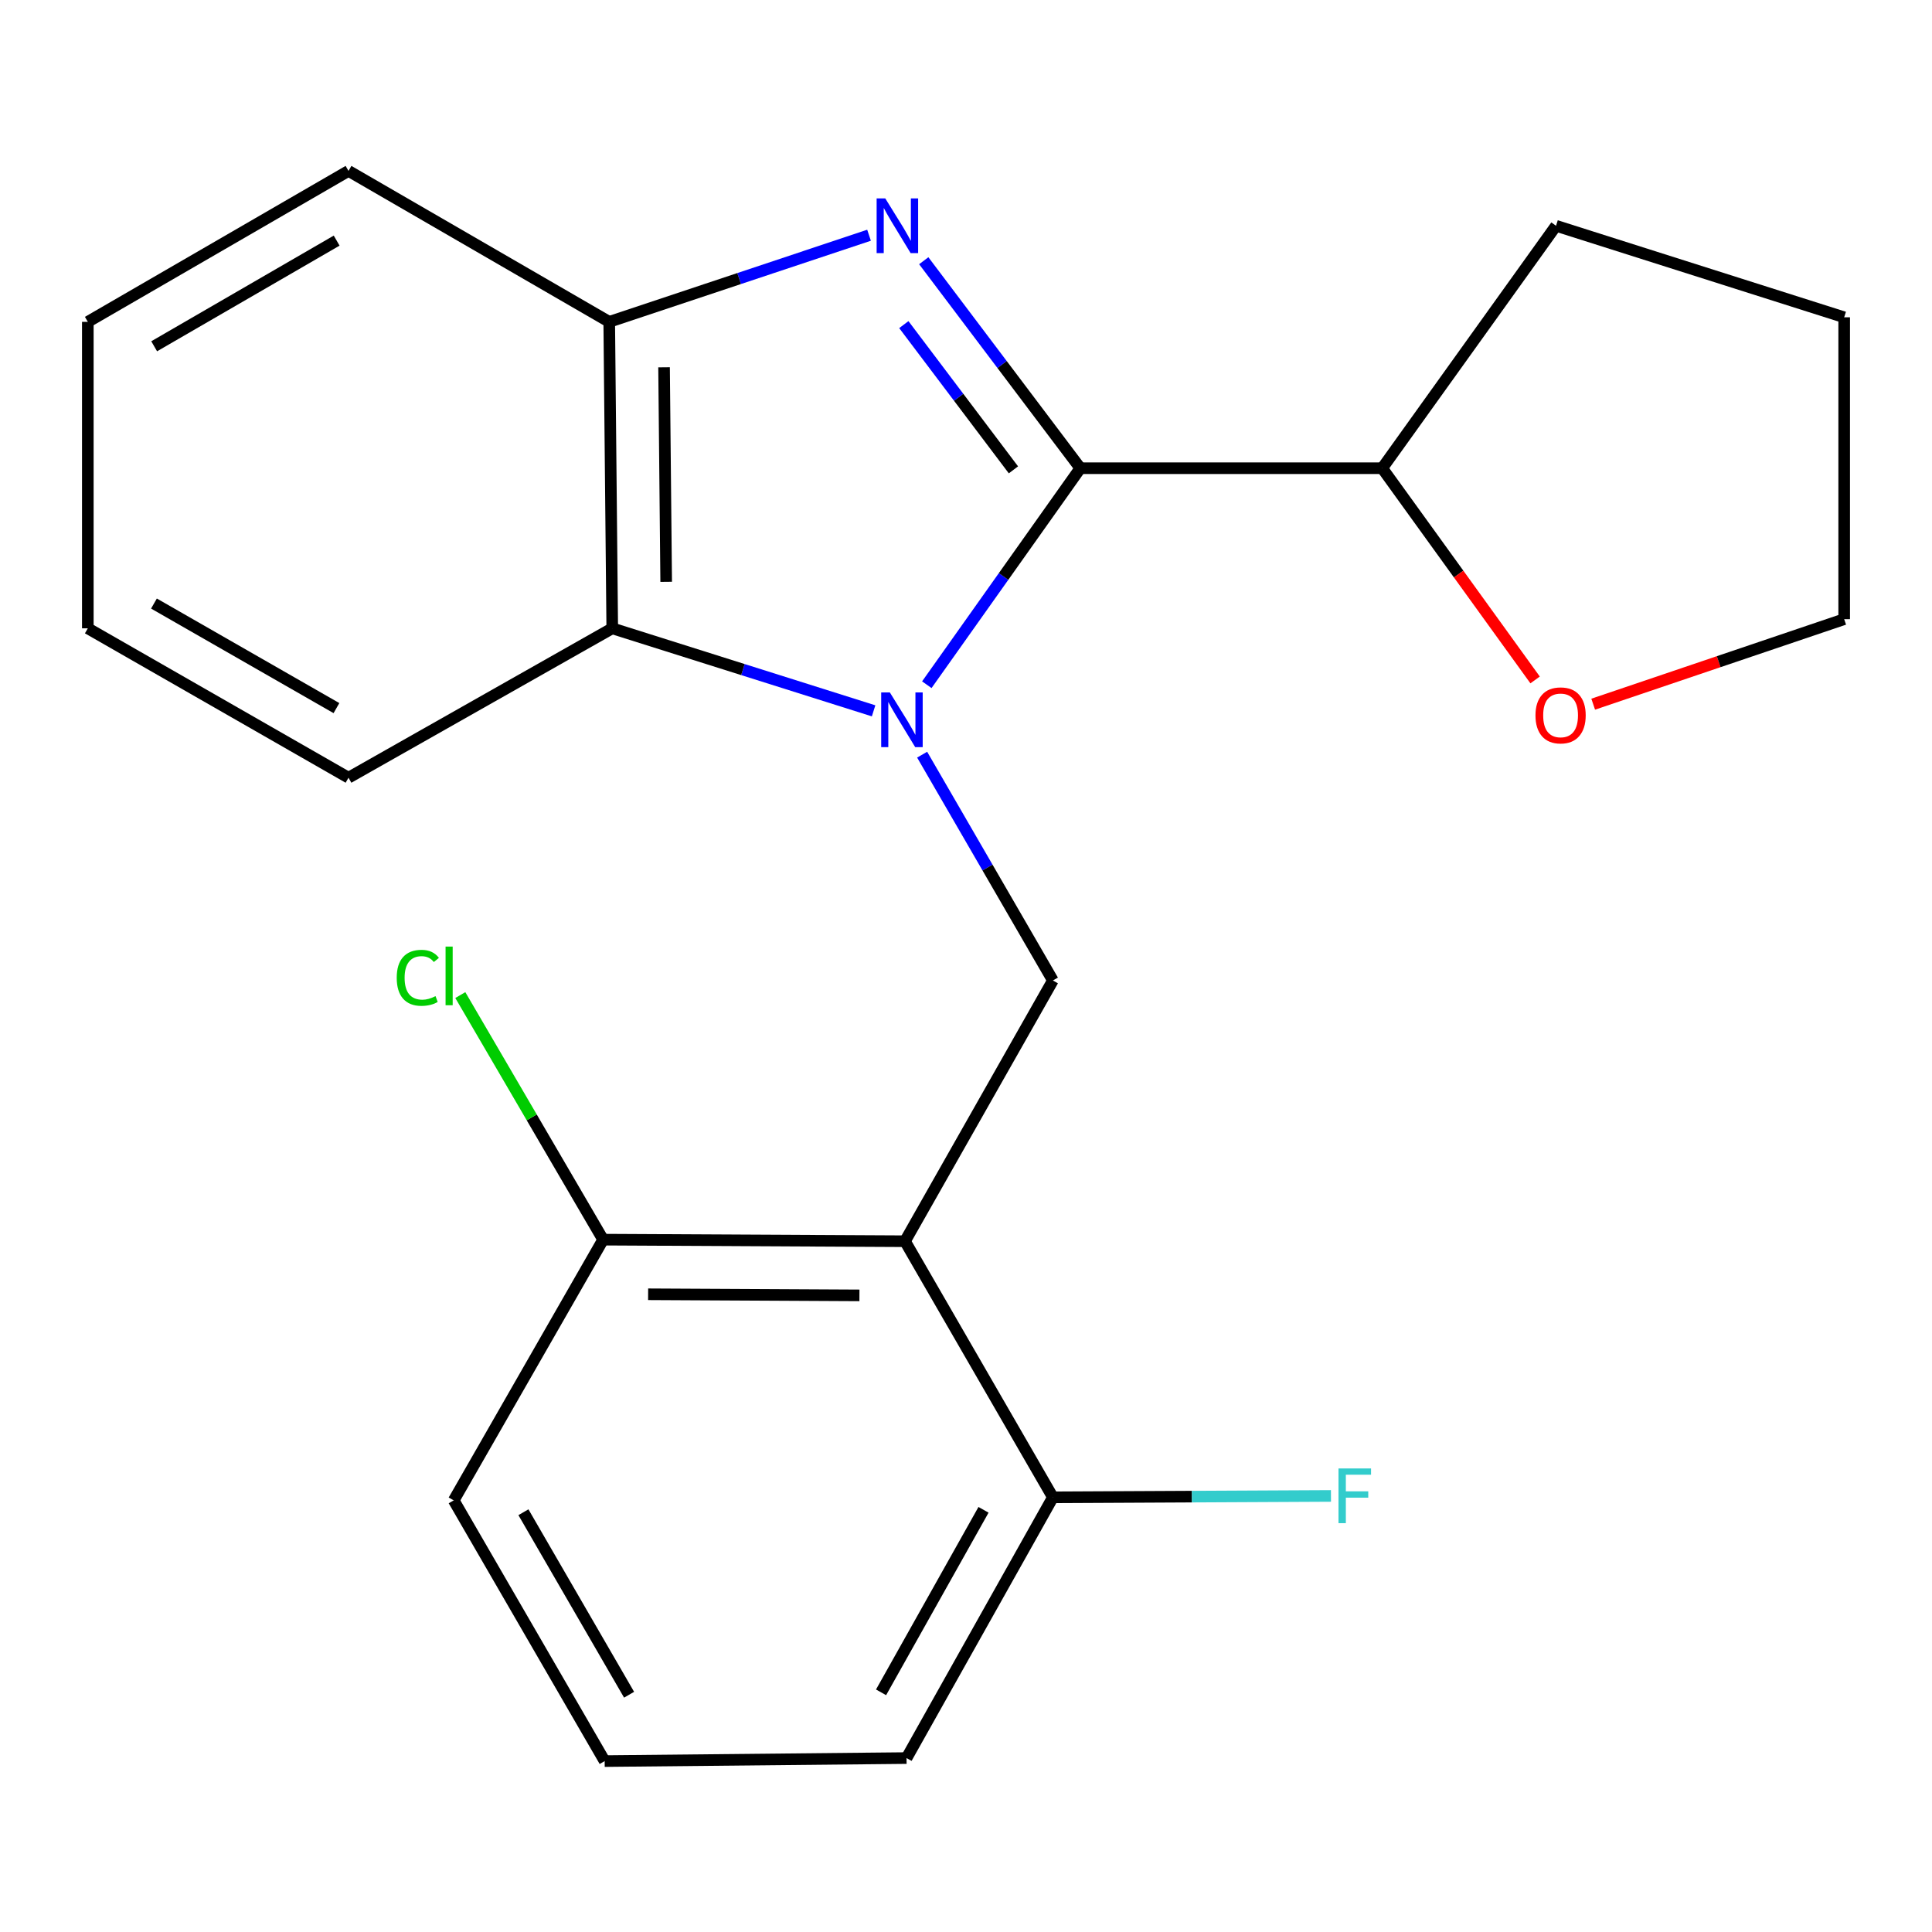<?xml version='1.0' encoding='iso-8859-1'?>
<svg version='1.1' baseProfile='full'
              xmlns='http://www.w3.org/2000/svg'
                      xmlns:rdkit='http://www.rdkit.org/xml'
                      xmlns:xlink='http://www.w3.org/1999/xlink'
                  xml:space='preserve'
width='1000px' height='1000px' viewBox='0 0 1000 1000'>
<!-- END OF HEADER -->
<rect style='opacity:1.0;fill:#FFFFFF;stroke:none' width='1000' height='1000' x='0' y='0'> </rect>
<path class='bond-0' d='M 479.716,354.408 L 519.447,298.378' style='fill:none;fill-rule:evenodd;stroke:#0000FF;stroke-width:6px;stroke-linecap:butt;stroke-linejoin:miter;stroke-opacity:1' />
<path class='bond-0' d='M 519.447,298.378 L 559.178,242.349' style='fill:none;fill-rule:evenodd;stroke:#000000;stroke-width:6px;stroke-linecap:butt;stroke-linejoin:miter;stroke-opacity:1' />
<path class='bond-3' d='M 477.302,390.616 L 511.14,449.054' style='fill:none;fill-rule:evenodd;stroke:#0000FF;stroke-width:6px;stroke-linecap:butt;stroke-linejoin:miter;stroke-opacity:1' />
<path class='bond-3' d='M 511.14,449.054 L 544.978,507.491' style='fill:none;fill-rule:evenodd;stroke:#000000;stroke-width:6px;stroke-linecap:butt;stroke-linejoin:miter;stroke-opacity:1' />
<path class='bond-4' d='M 452.174,367.927 L 384.537,346.573' style='fill:none;fill-rule:evenodd;stroke:#0000FF;stroke-width:6px;stroke-linecap:butt;stroke-linejoin:miter;stroke-opacity:1' />
<path class='bond-4' d='M 384.537,346.573 L 316.899,325.219' style='fill:none;fill-rule:evenodd;stroke:#000000;stroke-width:6px;stroke-linecap:butt;stroke-linejoin:miter;stroke-opacity:1' />
<path class='bond-1' d='M 559.178,242.349 L 518.656,188.65' style='fill:none;fill-rule:evenodd;stroke:#000000;stroke-width:6px;stroke-linecap:butt;stroke-linejoin:miter;stroke-opacity:1' />
<path class='bond-1' d='M 518.656,188.65 L 478.135,134.952' style='fill:none;fill-rule:evenodd;stroke:#0000FF;stroke-width:6px;stroke-linecap:butt;stroke-linejoin:miter;stroke-opacity:1' />
<path class='bond-1' d='M 524.551,243.195 L 496.186,205.607' style='fill:none;fill-rule:evenodd;stroke:#000000;stroke-width:6px;stroke-linecap:butt;stroke-linejoin:miter;stroke-opacity:1' />
<path class='bond-1' d='M 496.186,205.607 L 467.821,168.018' style='fill:none;fill-rule:evenodd;stroke:#0000FF;stroke-width:6px;stroke-linecap:butt;stroke-linejoin:miter;stroke-opacity:1' />
<path class='bond-6' d='M 559.178,242.349 L 715.426,242.349' style='fill:none;fill-rule:evenodd;stroke:#000000;stroke-width:6px;stroke-linecap:butt;stroke-linejoin:miter;stroke-opacity:1' />
<path class='bond-22' d='M 449.813,121.754 L 382.574,144.174' style='fill:none;fill-rule:evenodd;stroke:#0000FF;stroke-width:6px;stroke-linecap:butt;stroke-linejoin:miter;stroke-opacity:1' />
<path class='bond-22' d='M 382.574,144.174 L 315.336,166.594' style='fill:none;fill-rule:evenodd;stroke:#000000;stroke-width:6px;stroke-linecap:butt;stroke-linejoin:miter;stroke-opacity:1' />
<path class='bond-2' d='M 468.425,642.455 L 544.978,507.491' style='fill:none;fill-rule:evenodd;stroke:#000000;stroke-width:6px;stroke-linecap:butt;stroke-linejoin:miter;stroke-opacity:1' />
<path class='bond-7' d='M 468.425,642.455 L 312.176,641.642' style='fill:none;fill-rule:evenodd;stroke:#000000;stroke-width:6px;stroke-linecap:butt;stroke-linejoin:miter;stroke-opacity:1' />
<path class='bond-7' d='M 444.841,670.483 L 335.467,669.913' style='fill:none;fill-rule:evenodd;stroke:#000000;stroke-width:6px;stroke-linecap:butt;stroke-linejoin:miter;stroke-opacity:1' />
<path class='bond-8' d='M 468.425,642.455 L 544.978,775.011' style='fill:none;fill-rule:evenodd;stroke:#000000;stroke-width:6px;stroke-linecap:butt;stroke-linejoin:miter;stroke-opacity:1' />
<path class='bond-5' d='M 316.899,325.219 L 315.336,166.594' style='fill:none;fill-rule:evenodd;stroke:#000000;stroke-width:6px;stroke-linecap:butt;stroke-linejoin:miter;stroke-opacity:1' />
<path class='bond-5' d='M 344.814,301.148 L 343.719,190.11' style='fill:none;fill-rule:evenodd;stroke:#000000;stroke-width:6px;stroke-linecap:butt;stroke-linejoin:miter;stroke-opacity:1' />
<path class='bond-12' d='M 316.899,325.219 L 180.387,402.538' style='fill:none;fill-rule:evenodd;stroke:#000000;stroke-width:6px;stroke-linecap:butt;stroke-linejoin:miter;stroke-opacity:1' />
<path class='bond-13' d='M 315.336,166.594 L 180.387,88.462' style='fill:none;fill-rule:evenodd;stroke:#000000;stroke-width:6px;stroke-linecap:butt;stroke-linejoin:miter;stroke-opacity:1' />
<path class='bond-9' d='M 715.426,242.349 L 754.998,297.141' style='fill:none;fill-rule:evenodd;stroke:#000000;stroke-width:6px;stroke-linecap:butt;stroke-linejoin:miter;stroke-opacity:1' />
<path class='bond-9' d='M 754.998,297.141 L 794.569,351.934' style='fill:none;fill-rule:evenodd;stroke:#FF0000;stroke-width:6px;stroke-linecap:butt;stroke-linejoin:miter;stroke-opacity:1' />
<path class='bond-18' d='M 715.426,242.349 L 805.397,116.862' style='fill:none;fill-rule:evenodd;stroke:#000000;stroke-width:6px;stroke-linecap:butt;stroke-linejoin:miter;stroke-opacity:1' />
<path class='bond-11' d='M 312.176,641.642 L 275.217,578.345' style='fill:none;fill-rule:evenodd;stroke:#000000;stroke-width:6px;stroke-linecap:butt;stroke-linejoin:miter;stroke-opacity:1' />
<path class='bond-11' d='M 275.217,578.345 L 238.257,515.049' style='fill:none;fill-rule:evenodd;stroke:#00CC00;stroke-width:6px;stroke-linecap:butt;stroke-linejoin:miter;stroke-opacity:1' />
<path class='bond-16' d='M 312.176,641.642 L 234.842,776.59' style='fill:none;fill-rule:evenodd;stroke:#000000;stroke-width:6px;stroke-linecap:butt;stroke-linejoin:miter;stroke-opacity:1' />
<path class='bond-10' d='M 544.978,775.011 L 616.939,774.65' style='fill:none;fill-rule:evenodd;stroke:#000000;stroke-width:6px;stroke-linecap:butt;stroke-linejoin:miter;stroke-opacity:1' />
<path class='bond-10' d='M 616.939,774.65 L 688.9,774.29' style='fill:none;fill-rule:evenodd;stroke:#33CCCC;stroke-width:6px;stroke-linecap:butt;stroke-linejoin:miter;stroke-opacity:1' />
<path class='bond-15' d='M 544.978,775.011 L 469.223,909.975' style='fill:none;fill-rule:evenodd;stroke:#000000;stroke-width:6px;stroke-linecap:butt;stroke-linejoin:miter;stroke-opacity:1' />
<path class='bond-15' d='M 509.067,781.477 L 456.038,875.951' style='fill:none;fill-rule:evenodd;stroke:#000000;stroke-width:6px;stroke-linecap:butt;stroke-linejoin:miter;stroke-opacity:1' />
<path class='bond-17' d='M 824.633,364.482 L 889.589,342.481' style='fill:none;fill-rule:evenodd;stroke:#FF0000;stroke-width:6px;stroke-linecap:butt;stroke-linejoin:miter;stroke-opacity:1' />
<path class='bond-17' d='M 889.589,342.481 L 954.545,320.481' style='fill:none;fill-rule:evenodd;stroke:#000000;stroke-width:6px;stroke-linecap:butt;stroke-linejoin:miter;stroke-opacity:1' />
<path class='bond-19' d='M 180.387,402.538 L 45.455,325.219' style='fill:none;fill-rule:evenodd;stroke:#000000;stroke-width:6px;stroke-linecap:butt;stroke-linejoin:miter;stroke-opacity:1' />
<path class='bond-19' d='M 174.143,366.516 L 79.69,312.393' style='fill:none;fill-rule:evenodd;stroke:#000000;stroke-width:6px;stroke-linecap:butt;stroke-linejoin:miter;stroke-opacity:1' />
<path class='bond-23' d='M 180.387,88.462 L 45.455,166.594' style='fill:none;fill-rule:evenodd;stroke:#000000;stroke-width:6px;stroke-linecap:butt;stroke-linejoin:miter;stroke-opacity:1' />
<path class='bond-23' d='M 174.253,124.542 L 79.8,179.235' style='fill:none;fill-rule:evenodd;stroke:#000000;stroke-width:6px;stroke-linecap:butt;stroke-linejoin:miter;stroke-opacity:1' />
<path class='bond-14' d='M 312.974,911.538 L 469.223,909.975' style='fill:none;fill-rule:evenodd;stroke:#000000;stroke-width:6px;stroke-linecap:butt;stroke-linejoin:miter;stroke-opacity:1' />
<path class='bond-24' d='M 312.974,911.538 L 234.842,776.59' style='fill:none;fill-rule:evenodd;stroke:#000000;stroke-width:6px;stroke-linecap:butt;stroke-linejoin:miter;stroke-opacity:1' />
<path class='bond-24' d='M 325.616,877.191 L 270.923,782.728' style='fill:none;fill-rule:evenodd;stroke:#000000;stroke-width:6px;stroke-linecap:butt;stroke-linejoin:miter;stroke-opacity:1' />
<path class='bond-25' d='M 954.545,320.481 L 954.545,164.232' style='fill:none;fill-rule:evenodd;stroke:#000000;stroke-width:6px;stroke-linecap:butt;stroke-linejoin:miter;stroke-opacity:1' />
<path class='bond-20' d='M 805.397,116.862 L 954.545,164.232' style='fill:none;fill-rule:evenodd;stroke:#000000;stroke-width:6px;stroke-linecap:butt;stroke-linejoin:miter;stroke-opacity:1' />
<path class='bond-21' d='M 45.455,325.219 L 45.455,166.594' style='fill:none;fill-rule:evenodd;stroke:#000000;stroke-width:6px;stroke-linecap:butt;stroke-linejoin:miter;stroke-opacity:1' />
<path  class='atom-0' d='M 460.585 358.398
L 469.865 373.398
Q 470.785 374.878, 472.265 377.558
Q 473.745 380.238, 473.825 380.398
L 473.825 358.398
L 477.585 358.398
L 477.585 386.718
L 473.705 386.718
L 463.745 370.318
Q 462.585 368.398, 461.345 366.198
Q 460.145 363.998, 459.785 363.318
L 459.785 386.718
L 456.105 386.718
L 456.105 358.398
L 460.585 358.398
' fill='#0000FF'/>
<path  class='atom-2' d='M 458.224 102.702
L 467.504 117.702
Q 468.424 119.182, 469.904 121.862
Q 471.384 124.542, 471.464 124.702
L 471.464 102.702
L 475.224 102.702
L 475.224 131.022
L 471.344 131.022
L 461.384 114.622
Q 460.224 112.702, 458.984 110.502
Q 457.784 108.302, 457.424 107.622
L 457.424 131.022
L 453.744 131.022
L 453.744 102.702
L 458.224 102.702
' fill='#0000FF'/>
<path  class='atom-10' d='M 794.758 370.277
Q 794.758 363.477, 798.118 359.677
Q 801.478 355.877, 807.758 355.877
Q 814.038 355.877, 817.398 359.677
Q 820.758 363.477, 820.758 370.277
Q 820.758 377.157, 817.358 381.077
Q 813.958 384.957, 807.758 384.957
Q 801.518 384.957, 798.118 381.077
Q 794.758 377.197, 794.758 370.277
M 807.758 381.757
Q 812.078 381.757, 814.398 378.877
Q 816.758 375.957, 816.758 370.277
Q 816.758 364.717, 814.398 361.917
Q 812.078 359.077, 807.758 359.077
Q 803.438 359.077, 801.078 361.877
Q 798.758 364.677, 798.758 370.277
Q 798.758 375.997, 801.078 378.877
Q 803.438 381.757, 807.758 381.757
' fill='#FF0000'/>
<path  class='atom-11' d='M 692.806 760.069
L 709.646 760.069
L 709.646 763.309
L 696.606 763.309
L 696.606 771.909
L 708.206 771.909
L 708.206 775.189
L 696.606 775.189
L 696.606 788.389
L 692.806 788.389
L 692.806 760.069
' fill='#33CCCC'/>
<path  class='atom-12' d='M 205.345 506.11
Q 205.345 499.07, 208.625 495.39
Q 211.945 491.67, 218.225 491.67
Q 224.065 491.67, 227.185 495.79
L 224.545 497.95
Q 222.265 494.95, 218.225 494.95
Q 213.945 494.95, 211.665 497.83
Q 209.425 500.67, 209.425 506.11
Q 209.425 511.71, 211.745 514.59
Q 214.105 517.47, 218.665 517.47
Q 221.785 517.47, 225.425 515.59
L 226.545 518.59
Q 225.065 519.55, 222.825 520.11
Q 220.585 520.67, 218.105 520.67
Q 211.945 520.67, 208.625 516.91
Q 205.345 513.15, 205.345 506.11
' fill='#00CC00'/>
<path  class='atom-12' d='M 230.625 489.95
L 234.305 489.95
L 234.305 520.31
L 230.625 520.31
L 230.625 489.95
' fill='#00CC00'/>
</svg>
